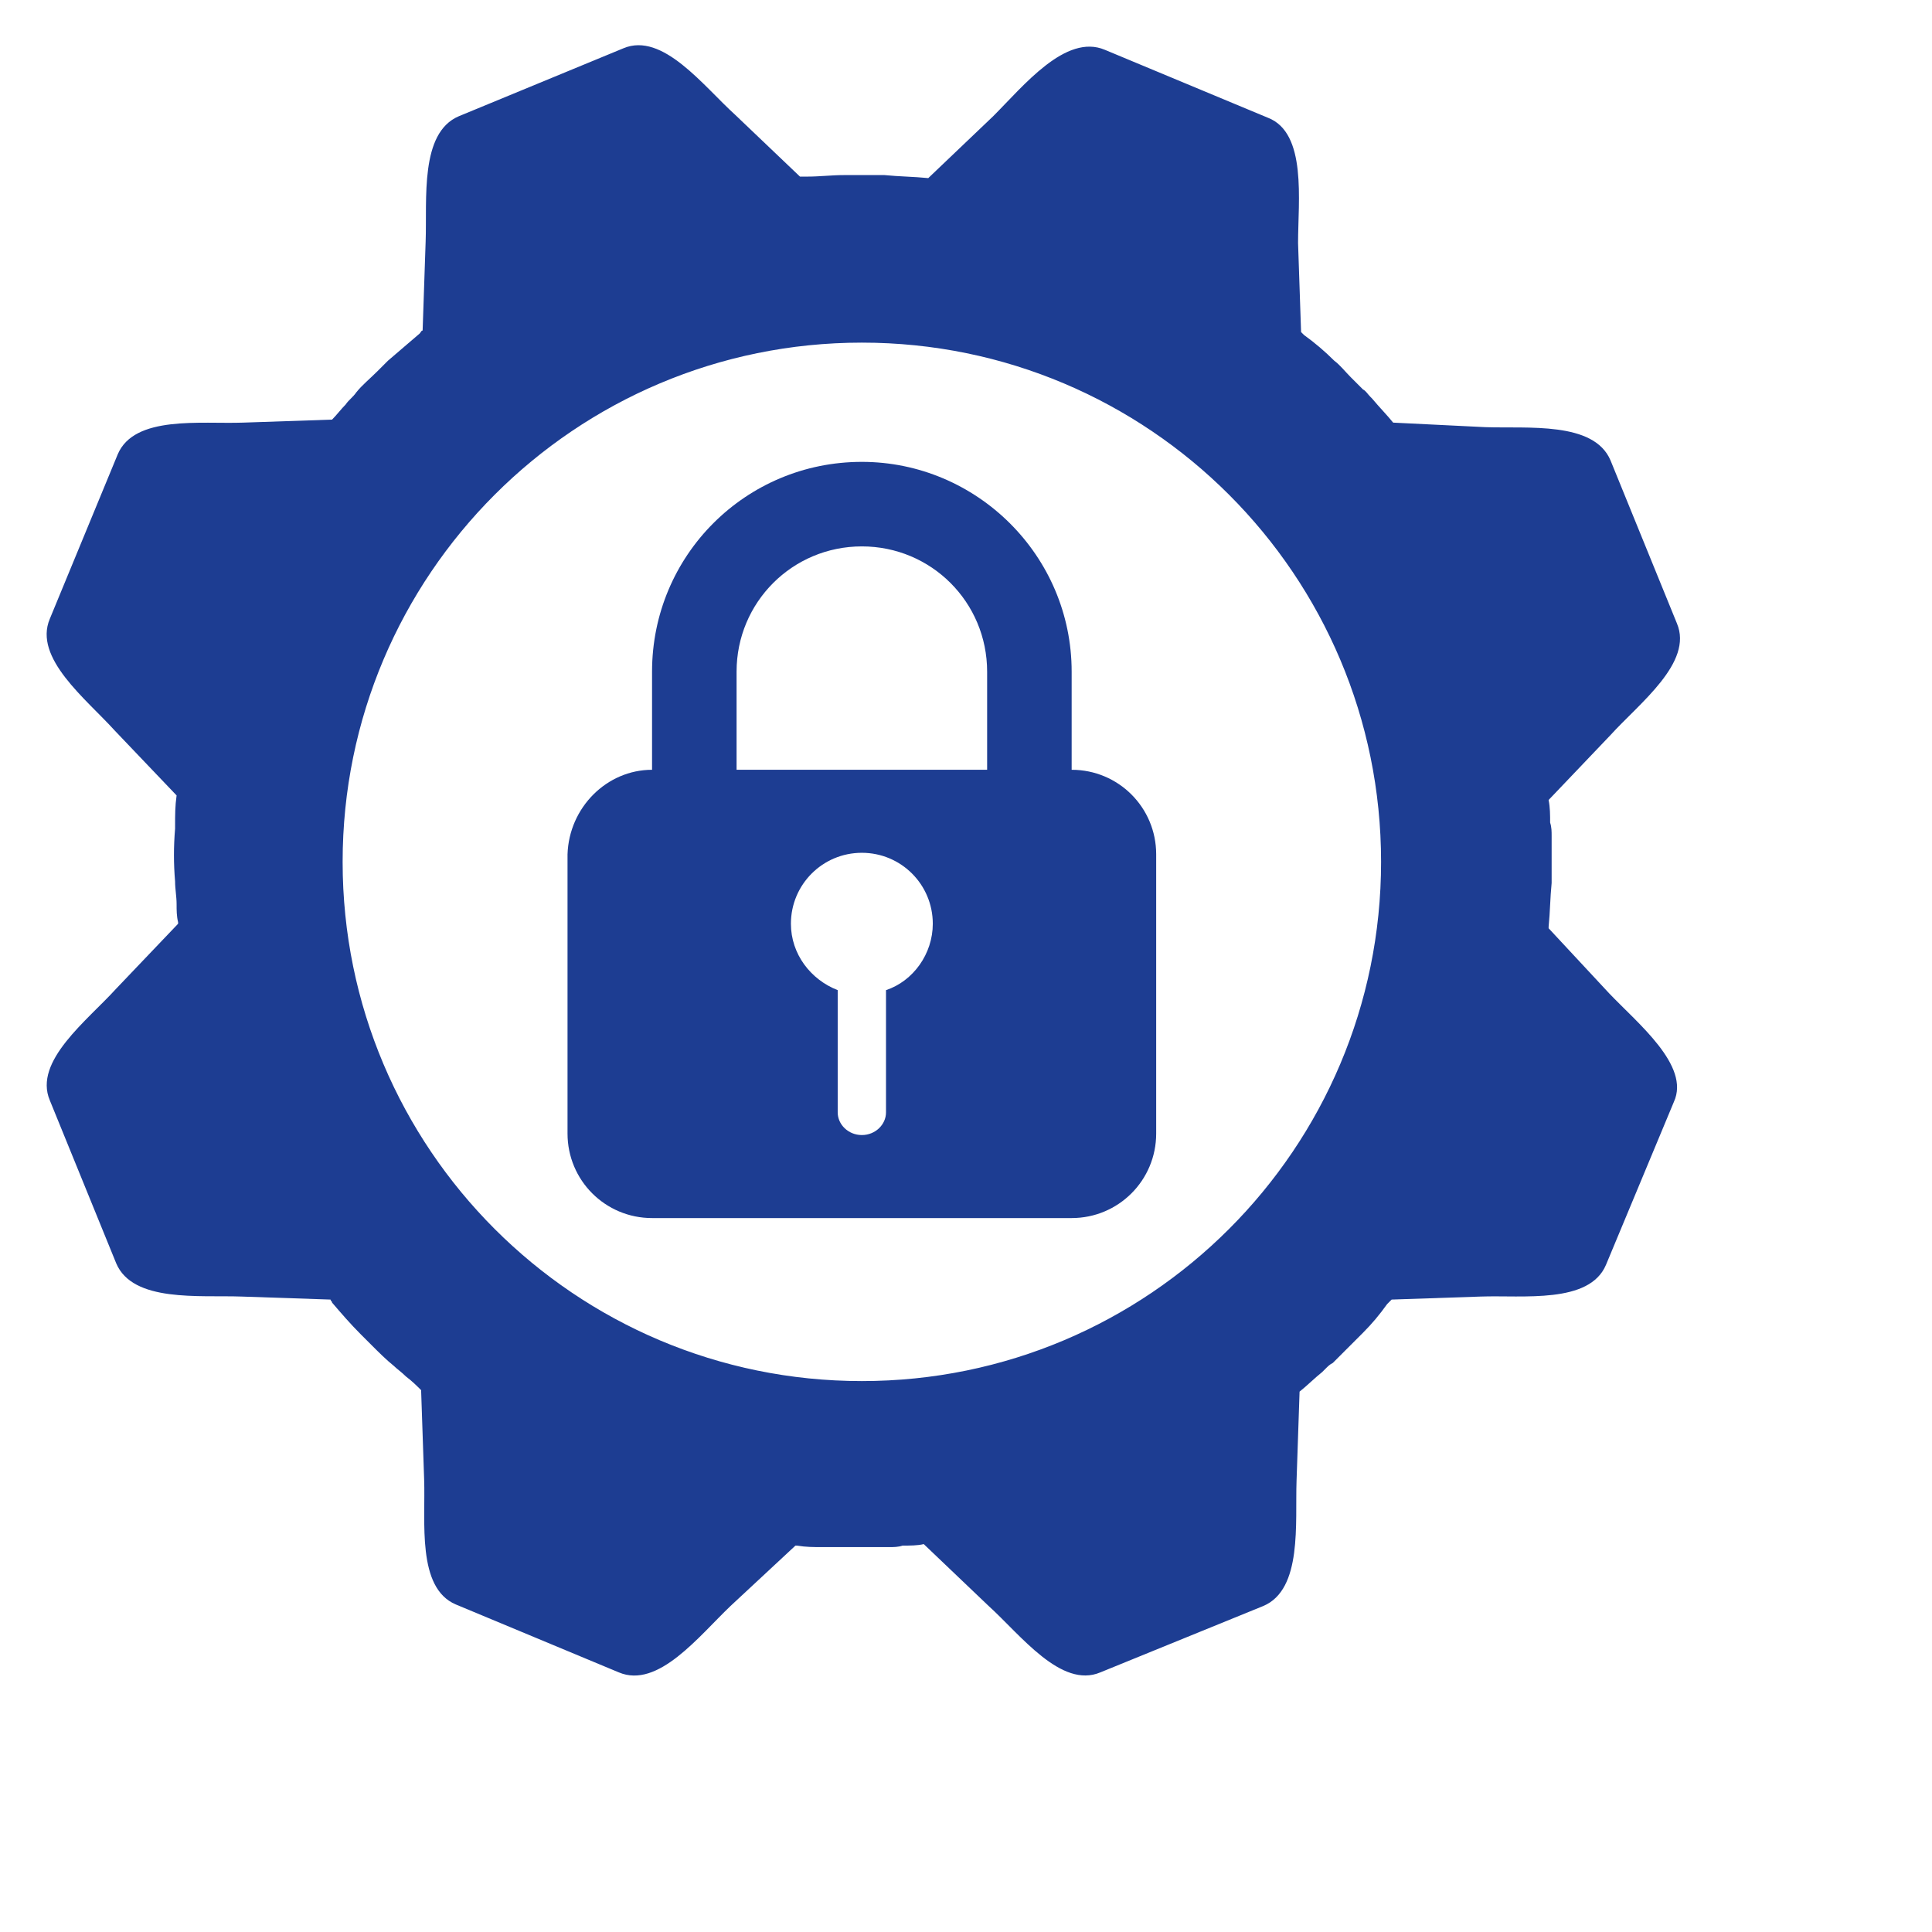 <?xml version="1.0" encoding="utf-8"?>
<!-- Generator: Adobe Illustrator 26.0.0, SVG Export Plug-In . SVG Version: 6.00 Build 0)  -->
<svg version="1.1" id="Layer_1" xmlns="http://www.w3.org/2000/svg" xmlns:xlink="http://www.w3.org/1999/xlink" x="0px" y="0px"
	 viewBox="0 0 128 128" style="enable-background:new 0 0 128 128;" xml:space="preserve">
<style type="text/css">
	.st0{fill:#1D3D92;}
	.st1{fill-rule:evenodd;clip-rule:evenodd;fill:#1D3D92;}
</style>
<path class="st0" d="M106.6,65.8l-4-4.3c0,0,0-0.1,0-0.1c0.1-1,0.1-1.9,0.2-2.9c0-0.3,0-0.6,0-0.9c0-0.7,0-1.5,0-2.2
	c0-0.3,0-0.6-0.1-0.9c0-0.5,0-1-0.1-1.5l4.1-4.3c1.9-2.1,5.5-4.8,4.4-7.4l-4.4-10.8c-1.1-2.6-5.5-2.1-8.3-2.2L92.3,28
	c-0.4-0.5-0.9-1-1.4-1.6c0,0,0,0-0.1-0.1c-0.2-0.2-0.3-0.4-0.5-0.5c-0.3-0.3-0.5-0.5-0.8-0.8c-0.4-0.4-0.7-0.8-1.1-1.1
	c-0.6-0.6-1.3-1.2-2-1.7c0,0-0.1-0.1-0.1-0.1c0,0-0.1-0.1-0.1-0.1l-0.2-5.9C86,13.3,86.6,8.8,84,7.8L73.2,3.3
	c-2.6-1.1-5.4,2.4-7.4,4.4l-4.3,4.1c-1-0.1-1.9-0.1-2.9-0.2c-0.3,0-0.5,0-0.8,0c-0.6,0-1.3,0-1.9,0c-0.8,0-1.6,0.1-2.4,0.1
	c-0.1,0-0.2,0-0.3,0c-0.1,0-0.1,0-0.2,0l-4.3-4.1c-2.1-1.9-4.8-5.5-7.4-4.4L30.4,7.7c-2.6,1.1-2.1,5.5-2.2,8.3L28,21.9
	c-0.1,0-0.1,0.1-0.2,0.2c-0.7,0.6-1.4,1.2-2.1,1.8c-0.2,0.2-0.5,0.5-0.7,0.7c-0.5,0.5-1,0.9-1.4,1.4c-0.2,0.3-0.5,0.5-0.7,0.8
	c-0.3,0.3-0.6,0.7-0.9,1l-5.9,0.2c-2.8,0.1-7.2-0.5-8.3,2.1L3.3,41c-1.1,2.6,2.4,5.3,4.3,7.4l4.1,4.3c-0.1,0.7-0.1,1.3-0.1,2
	c0,0.1,0,0.1,0,0.2c-0.1,1.2-0.1,2.3,0,3.5c0,0.5,0.1,1,0.1,1.5c0,0.4,0,0.8,0.1,1.2c0,0,0,0.1,0,0.1l-4.1,4.3
	c-1.9,2.1-5.5,4.8-4.4,7.4l4.4,10.8c1.1,2.6,5.5,2.1,8.3,2.2l5.9,0.2c0,0.1,0.1,0.1,0.1,0.2c0.6,0.7,1.2,1.4,1.9,2.1
	c0.2,0.2,0.5,0.5,0.7,0.7c0.5,0.5,1,1,1.5,1.4c0.2,0.2,0.5,0.4,0.8,0.7c0.4,0.3,0.7,0.6,1,0.9l0.2,5.9c0.1,2.8-0.5,7.2,2.1,8.3
	l10.8,4.5c2.6,1.1,5.3-2.4,7.4-4.4l4.3-4c0,0,0.1,0,0.1,0c0.6,0.1,1.1,0.1,1.7,0.1c0.2,0,0.3,0,0.5,0c0.3,0,0.5,0,0.8,0
	c0.3,0,0.6,0,0.9,0c0.7,0,1.4,0,2.2,0c0.3,0,0.6,0,0.9-0.1c0.5,0,1,0,1.4-0.1l4.3,4.1c2.1,1.9,4.8,5.5,7.4,4.4l10.8-4.4
	c2.6-1.1,2.1-5.5,2.2-8.3l0.2-5.9c0.5-0.4,1-0.9,1.5-1.3c0.1-0.1,0.1-0.1,0.2-0.2c0.2-0.2,0.3-0.3,0.5-0.4c0.3-0.3,0.5-0.5,0.8-0.8
	c0.4-0.4,0.8-0.8,1.2-1.2c0.6-0.6,1.1-1.2,1.6-1.9c0.1-0.1,0.1-0.1,0.2-0.2c0,0,0.1-0.1,0.1-0.1l5.9-0.2c2.8-0.1,7.2,0.5,8.3-2.1
	l4.5-10.8C112,70.6,108.5,67.8,106.6,65.8z M91.5,57.1c0,19-15.4,34.4-34.4,34.4S22.7,76.1,22.7,57.1s15.4-34.4,34.4-34.4
	S91.5,38.1,91.5,57.1z"/>
<g id="Page-1">
	<g id="icon-114-lock">
		<path id="lock" class="st1" d="M55.5,65.6v8.1c0,0.8,0.7,1.5,1.6,1.5c0.9,0,1.6-0.7,1.6-1.5v-8.1c1.8-0.6,3.1-2.4,3.1-4.4
			c0-2.6-2.1-4.7-4.7-4.7c-2.6,0-4.7,2.1-4.7,4.7C52.4,63.2,53.7,64.9,55.5,65.6L55.5,65.6z M43.2,51v-6.5c0-7.7,6.2-13.9,13.9-13.9
			c7.6,0,13.9,6.2,13.9,13.9V51c3.1,0,5.6,2.5,5.6,5.6v18.5c0,3.1-2.5,5.6-5.6,5.6H43.2c-3.1,0-5.6-2.5-5.6-5.6V56.6
			C37.7,53.5,40.2,51,43.2,51L43.2,51L43.2,51z M48.8,51v-6.5c0-4.6,3.7-8.3,8.3-8.3c4.6,0,8.3,3.7,8.3,8.3V51H48.8L48.8,51L48.8,51
			z"/>
	</g>
</g>
</svg>
